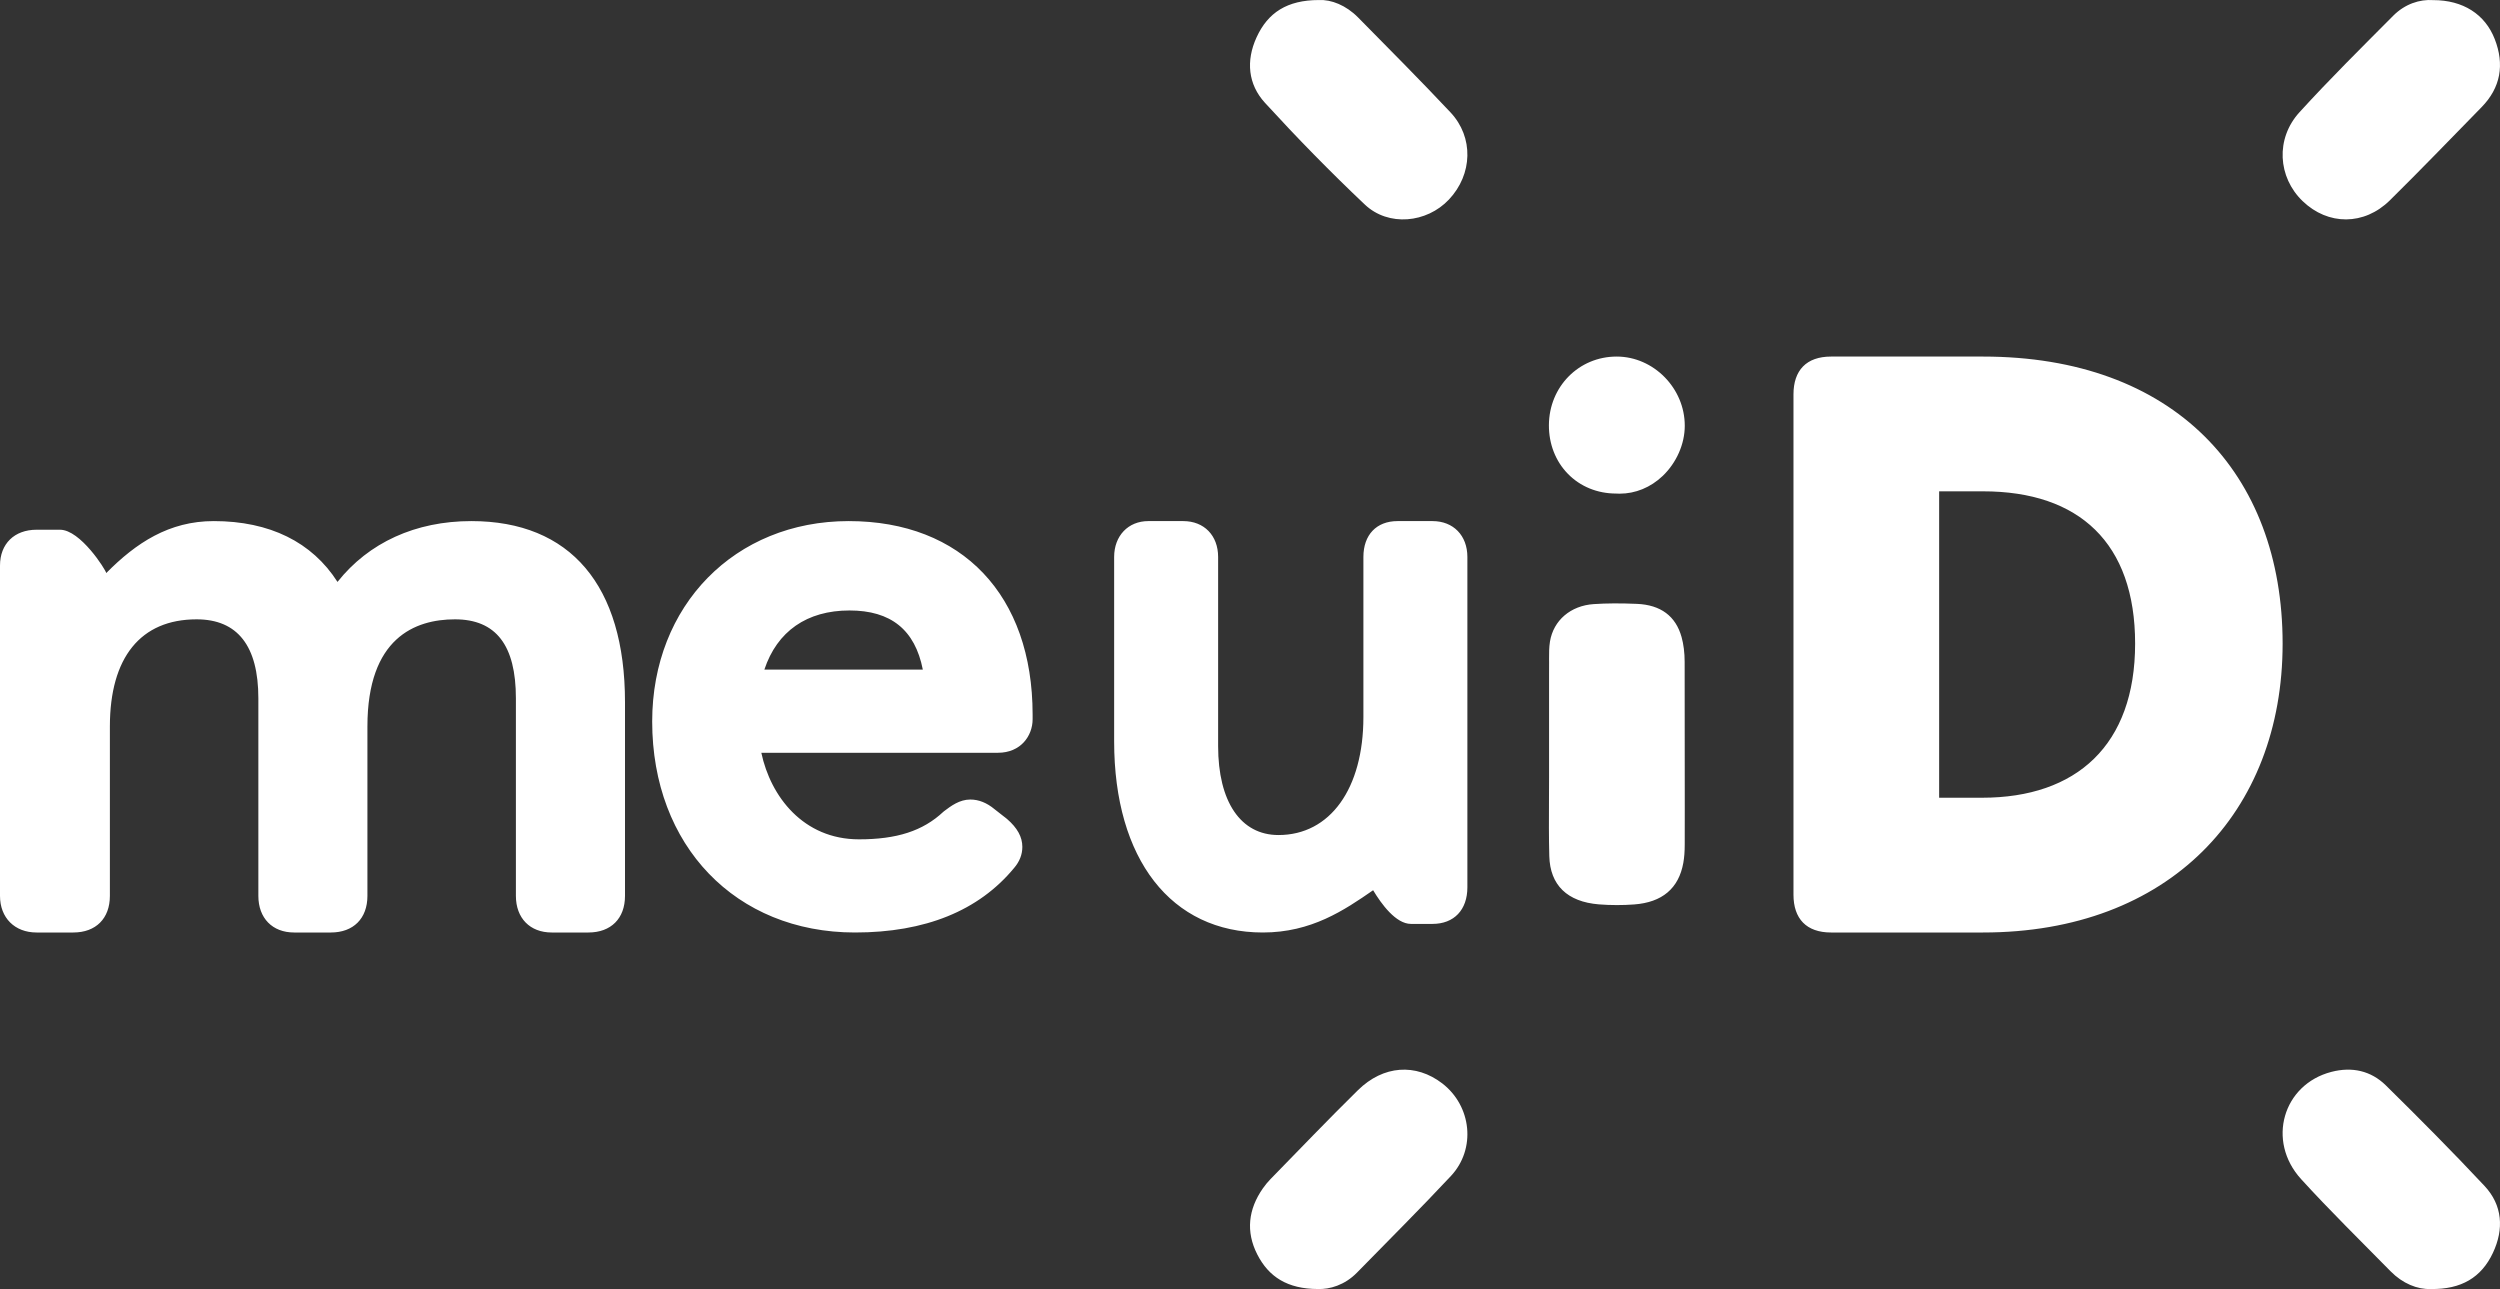 <?xml version="1.0" encoding="UTF-8"?>
<svg width="64px" height="33px" viewBox="0 0 64 33" version="1.1" xmlns="http://www.w3.org/2000/svg" xmlns:xlink="http://www.w3.org/1999/xlink">
    <rect x="0" y="0" width="64" height="33" fill="#333333" stroke="none"/>
    <!-- Generator: Sketch 55.1 (78136) - https://sketchapp.com -->
    <title>Combined Shape Copy</title>
    <desc>Created with Sketch.</desc>
    <g id="desktop" stroke="none" stroke-width="1" fill="none" fill-rule="evenodd">
        <g id="05.1-meuid-empresa" transform="translate(-1610, -2898)" fill="#FFFFFF">
            <g id="Group-3" transform="translate(872, 2858)">
                <path d="M771.764,40.001 C772.079,39.985 772.458,40.134 772.766,40.446 C773.559,41.25 774.357,42.052 775.131,42.875 C775.732,43.514 775.7,44.464 775.093,45.108 C774.524,45.712 773.542,45.808 772.939,45.236 C772.056,44.401 771.204,43.529 770.382,42.631 C769.95,42.158 769.893,41.558 770.167,40.958 C770.457,40.322 770.95,40.002 771.764,40.001 Z M800.291,40.003 C801.053,40.003 801.617,40.364 801.865,41 C802.118,41.649 802.02,42.242 801.527,42.745 C800.747,43.542 799.974,44.346 799.181,45.128 C798.522,45.778 797.597,45.774 796.948,45.149 C796.311,44.537 796.248,43.551 796.867,42.873 C797.641,42.023 798.459,41.215 799.269,40.4 C799.565,40.104 799.941,39.978 800.291,40.003 Z M771.737,72.999 C770.958,72.996 770.48,72.689 770.186,72.113 C769.889,71.53 769.956,70.957 770.329,70.423 C770.388,70.338 770.456,70.256 770.528,70.182 C771.271,69.422 772.005,68.654 772.762,67.91 C773.414,67.268 774.247,67.216 774.923,67.736 C775.673,68.315 775.792,69.412 775.143,70.106 C774.358,70.946 773.543,71.756 772.74,72.578 C772.427,72.899 772.039,73.01 771.737,72.999 Z M800.231,72.999 C799.883,73.012 799.507,72.858 799.199,72.545 C798.431,71.763 797.647,70.996 796.908,70.185 C796.019,69.209 796.442,67.762 797.684,67.44 C798.208,67.304 798.694,67.408 799.079,67.787 C799.934,68.629 800.781,69.481 801.602,70.358 C802.067,70.854 802.104,71.466 801.819,72.073 C801.523,72.703 801.011,73.01 800.231,72.999 Z M783.913,62.904 L783.913,50.096 C783.913,49.482 784.242,49.128 784.875,49.128 L788.765,49.128 C793.644,49.128 796.435,52.105 796.435,56.476 C796.435,60.8 793.526,63.872 788.765,63.872 L784.875,63.872 C784.242,63.872 783.913,63.518 783.913,62.904 Z M788.742,60.422 C791.158,60.422 792.659,59.076 792.659,56.476 C792.659,53.901 791.228,52.578 788.765,52.578 L787.642,52.578 L787.642,60.422 L788.742,60.422 Z M781.048,56.308 C781.1,56.495 781.127,56.709 781.127,56.944 C781.131,59.048 781.131,59.162 781.13,60.673 L781.129,61.614 C781.129,61.802 781.117,61.953 781.093,62.089 C780.976,62.743 780.552,63.101 779.833,63.154 C779.686,63.165 779.538,63.17 779.392,63.17 C779.237,63.17 779.083,63.164 778.932,63.152 C778.121,63.086 777.682,62.659 777.662,61.917 C777.649,61.438 777.652,60.953 777.654,60.484 C777.655,60.289 777.656,60.093 777.656,59.897 L777.656,57.739 L777.656,57.31 L777.656,57.271 L777.656,57.267 L777.656,57.259 L777.656,57.259 C777.656,57.258 777.656,57.257 777.656,57.256 C777.656,57.183 777.656,57.083 777.657,56.946 L777.656,56.866 C777.656,56.723 777.655,56.575 777.679,56.424 C777.768,55.881 778.208,55.504 778.8,55.465 C779.129,55.443 779.48,55.441 779.906,55.459 C780.514,55.485 780.898,55.771 781.048,56.308 Z M779.37,52.635 C778.892,52.634 778.455,52.455 778.139,52.131 C777.823,51.809 777.65,51.366 777.652,50.885 C777.656,49.899 778.417,49.128 779.386,49.128 L779.39,49.128 C780.335,49.13 781.132,49.942 781.13,50.9 C781.13,51.367 780.918,51.847 780.564,52.185 C780.255,52.479 779.867,52.638 779.462,52.638 C779.431,52.638 779.401,52.637 779.37,52.635 Z M750.066,53.34 C752.603,53.34 754,54.987 754,57.977 L754,62.935 C754,63.513 753.641,63.872 753.063,63.872 L752.124,63.872 C751.567,63.872 751.207,63.504 751.207,62.935 L751.207,57.877 C751.207,56.517 750.697,55.855 749.647,55.855 C748.625,55.855 747.406,56.331 747.406,58.597 L747.406,62.935 C747.406,63.513 747.047,63.872 746.47,63.872 L745.53,63.872 C744.973,63.872 744.614,63.504 744.614,62.935 L744.614,57.877 C744.614,56.536 744.082,55.855 743.033,55.855 C741.601,55.855 740.813,56.829 740.813,58.597 L740.813,62.935 C740.813,63.513 740.454,63.872 739.876,63.872 L738.937,63.872 C738.376,63.872 738,63.496 738,62.935 L738,54.478 C738,53.921 738.368,53.561 738.937,53.561 L739.536,53.561 C740.059,53.561 740.706,54.587 740.72,54.67 C741.487,53.895 742.329,53.34 743.473,53.34 C744.902,53.34 745.987,53.876 746.64,54.897 C747.44,53.889 748.638,53.34 750.066,53.34 Z M764.435,58.412 C764.435,58.839 764.13,59.271 763.547,59.271 L757.49,59.271 C757.728,60.392 758.565,61.487 759.99,61.487 C760.961,61.487 761.626,61.271 762.146,60.785 C762.154,60.778 762.162,60.771 762.17,60.765 C762.345,60.633 762.563,60.468 762.84,60.468 C763.055,60.468 763.263,60.551 763.46,60.715 L763.778,60.964 C764.046,61.196 764.172,61.427 764.172,61.681 C764.172,61.875 764.101,62.057 763.961,62.22 C763.057,63.315 761.685,63.872 759.888,63.872 C756.831,63.872 754.696,61.651 754.696,58.47 C754.696,55.498 756.812,53.34 759.727,53.34 C762.631,53.34 764.435,55.238 764.435,58.294 L764.435,58.412 Z M757.568,57.141 L761.624,57.141 C761.423,56.123 760.807,55.628 759.747,55.628 C758.657,55.628 757.894,56.161 757.568,57.141 Z M774.672,53.34 C775.206,53.34 775.565,53.709 775.565,54.258 L775.565,62.715 C775.565,63.293 775.223,63.652 774.672,63.652 L774.12,63.652 C773.733,63.652 773.36,63.138 773.152,62.79 C772.412,63.302 771.571,63.872 770.329,63.872 C767.981,63.872 766.522,61.997 766.522,58.977 L766.522,54.258 C766.522,53.718 766.881,53.34 767.396,53.34 L768.291,53.34 C768.825,53.34 769.184,53.709 769.184,54.258 L769.184,59.098 C769.184,60.525 769.762,61.377 770.729,61.377 C772.05,61.377 772.903,60.192 772.903,58.357 L772.903,54.258 C772.903,53.692 773.238,53.34 773.777,53.34 L774.672,53.34 Z" id="Combined-Shape-Copy"></path>
            </g>
        </g>
    </g>
</svg>